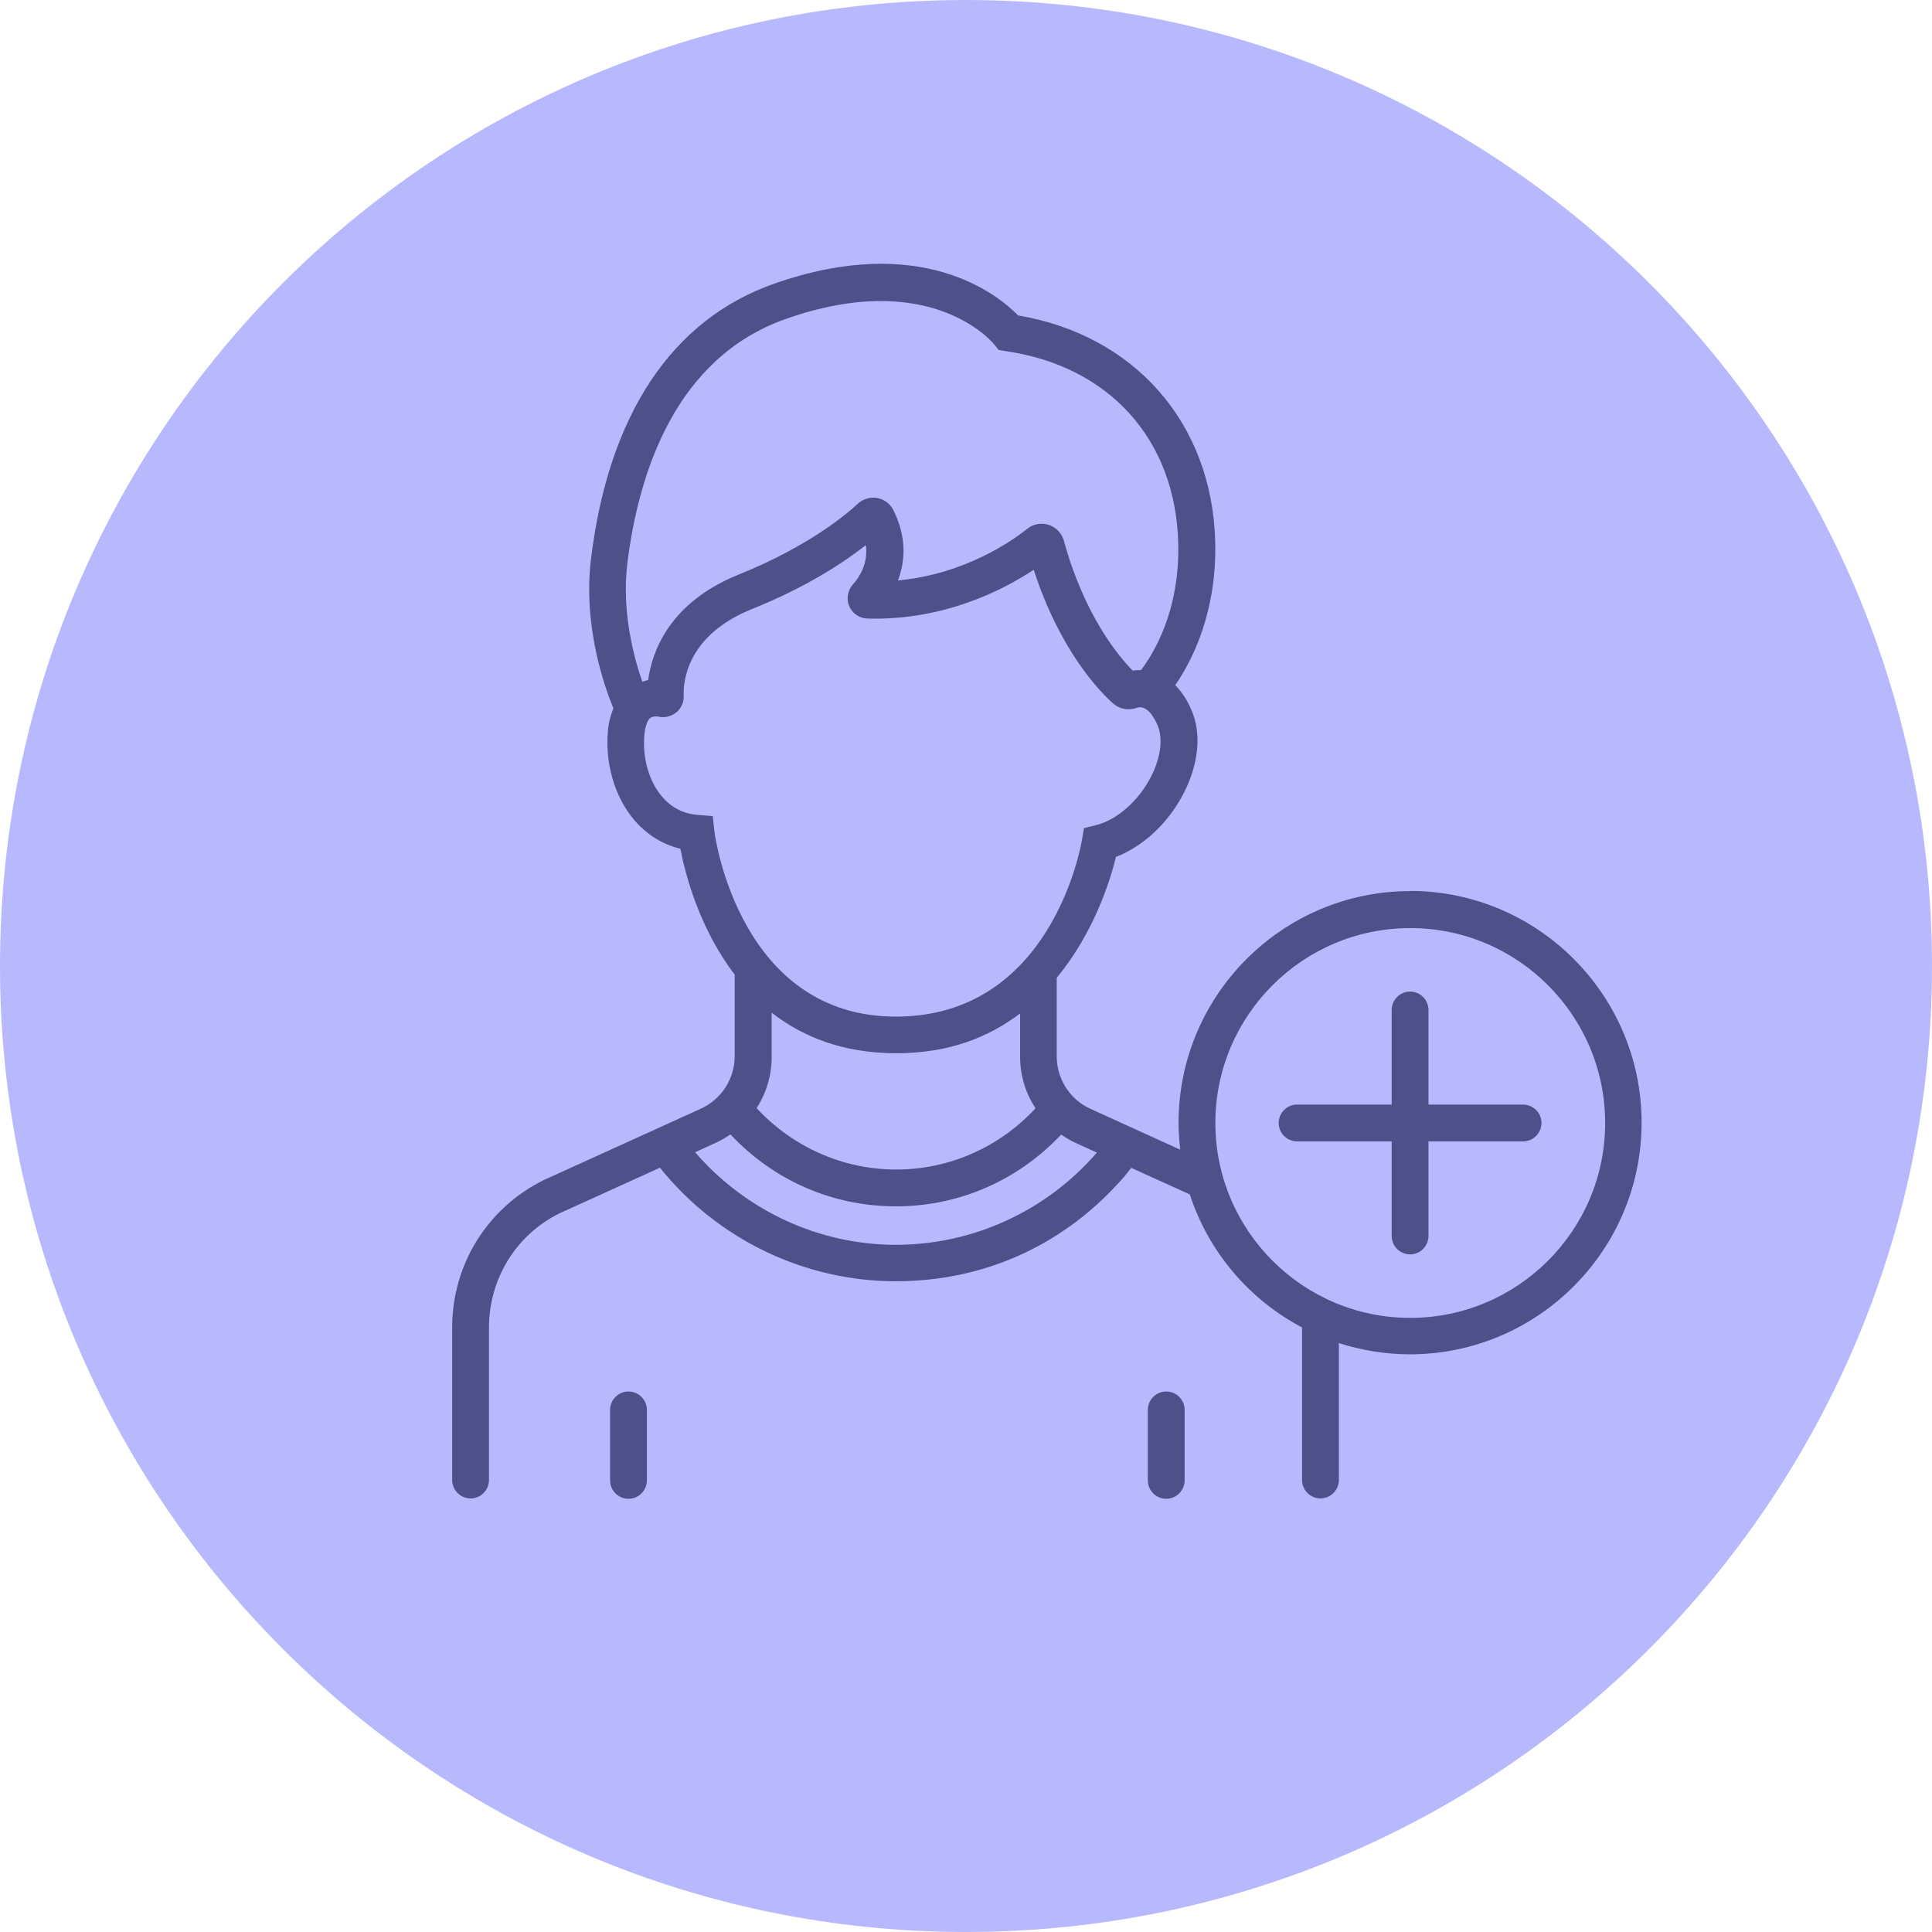 <svg width="1850" height="1850" viewBox="0 0 1850 1850" fill="none" xmlns="http://www.w3.org/2000/svg">
<g clip-path="url(#clip0_101_2)">
<path d="M925 1850C1435.86 1850 1850 1435.86 1850 925C1850 414.137 1435.86 0 925 0C414.137 0 0 414.137 0 925C0 1435.86 414.137 1850 925 1850Z" fill="#B8B8FF"/>
<path d="M1116.73 1332.43C1107.04 1332.43 1099.11 1340.36 1099.11 1350.05V1417.55C1099.11 1427.24 1107.04 1435.17 1116.73 1435.17C1126.42 1435.17 1134.35 1427.24 1134.35 1417.55V1350.05C1134.35 1340.36 1126.42 1332.43 1116.73 1332.43Z" fill="#4F4F89"/>
<path d="M601.805 1332.43C592.113 1332.43 584.183 1340.36 584.183 1350.05V1417.55C584.183 1427.24 592.113 1435.17 601.805 1435.17C611.497 1435.17 619.428 1427.24 619.428 1417.55V1350.05C619.428 1340.36 611.497 1332.43 601.805 1332.43Z" fill="#4F4F89"/>
<path d="M1350.4 853.277C1228.11 853.277 1128.54 952.843 1128.54 1075.14C1128.54 1083.95 1129.24 1092.41 1130.12 1100.87L1044.13 1061.75C1024.57 1052.94 1011.88 1033.2 1011.88 1011.7V936.278C1047.65 893.103 1063.34 842.351 1068.62 820.499C1094.88 810.454 1119.2 787.721 1133.83 758.821C1147.75 731.33 1150.57 702.958 1141.23 680.753C1136.82 670.004 1131.36 662.25 1125.37 656.082C1141.23 633.173 1165.55 586.297 1163.61 517.746C1160.26 404.963 1086.42 320.904 974.871 302.048C955.839 282.487 882.354 222.042 741.022 271.738C643.57 306.101 582.949 396.857 566.032 534.311C557.925 598.809 578.72 657.316 587.355 678.286C584.711 684.807 582.773 692.032 582.068 700.491C579.425 731.682 588.764 763.05 606.916 784.726C618.899 799 634.23 808.516 651.5 812.745C656.082 836.888 669.651 889.05 703.663 933.459C703.663 933.811 703.486 934.164 703.486 934.516V1011.53C703.486 1033.03 690.798 1052.59 671.237 1061.57L520.742 1129.95C466.641 1156.73 432.982 1210.84 432.982 1271.28V1417.19C432.982 1426.89 440.913 1434.82 450.605 1434.82C460.297 1434.82 468.227 1426.89 468.227 1417.19V1271.28C468.227 1224.4 494.308 1182.29 535.721 1161.85L631.939 1118.14C686.745 1186.52 770.099 1226.87 857.682 1226.87C945.266 1226.87 1021.57 1190.22 1076.73 1126.42C1079.02 1123.78 1080.96 1120.96 1083.25 1118.32L1139.29 1143.69C1157.26 1198.85 1196.21 1244.49 1246.79 1271.1C1246.79 1271.1 1246.79 1271.1 1246.79 1271.28V1417.19C1246.79 1426.89 1254.72 1434.82 1264.41 1434.82C1274.1 1434.82 1282.03 1426.89 1282.03 1417.19V1286.08C1303.53 1292.96 1326.44 1296.83 1350.05 1296.83C1472.35 1296.83 1571.92 1197.27 1571.92 1074.97C1571.92 952.667 1472.35 853.101 1350.05 853.101L1350.4 853.277ZM738.731 969.585C768.161 992.494 806.754 1008.53 858.211 1008.53C909.668 1008.53 947.028 992.846 976.81 970.466V1012.05C976.81 1029.85 982.097 1046.95 991.613 1061.22C957.249 1098.4 909.14 1119.9 858.211 1119.9C807.282 1119.9 758.997 1098.4 724.457 1061.04C733.797 1046.77 738.907 1029.85 738.907 1012.05V969.585H738.731ZM600.748 539.069C611.497 453.072 646.39 342.756 752.477 305.396C890.636 256.758 949.495 326.896 951.962 329.715L956.368 335.178L963.241 336.236C1062.1 350.686 1125.37 420.647 1128.19 519.156C1130.12 585.24 1104.04 626.653 1092.59 641.632C1089.95 641.632 1087.13 641.632 1084.66 642.16C1071.09 628.415 1038.49 589.646 1018.75 517.922C1016.81 510.697 1011.35 504.882 1004.12 502.591C997.076 500.3 989.498 501.71 983.683 506.292C970.113 517.218 924.471 549.819 859.797 555.811C866.317 538.893 868.961 515.808 855.568 488.669C852.572 482.501 846.756 478.096 840.06 476.862C833.363 475.629 826.314 477.743 821.38 482.325C811.864 491.313 775.21 522.857 707.363 550.171C640.046 577.31 624.186 625.067 620.661 651.148C618.899 651.5 616.96 652.205 615.022 652.734C606.739 628.767 595.109 585.24 600.748 539.069ZM682.868 781.554L668.241 780.32C654.32 779.263 642.689 773.271 633.702 762.521C621.366 747.895 615.198 726.043 616.96 704.191C617.665 695.909 619.78 689.741 622.776 687.45C624.362 686.216 626.3 686.04 628.062 686.04C629.296 686.04 630.353 686.04 631.058 686.393C637.05 687.45 643.218 685.864 647.8 681.987C652.381 678.11 655.025 672.295 654.672 665.951C654.144 652.91 657.492 608.325 720.228 583.125C773.271 561.802 808.692 538.012 829.134 521.976C831.425 539.774 822.966 552.639 816.798 559.511C811.688 565.151 810.278 573.257 813.098 580.306C816.093 587.355 822.966 592.113 830.544 592.289C904.029 594.404 961.126 564.622 989.85 545.59C1015.23 624.009 1054 663.131 1065.98 673.704C1071.97 678.991 1080.43 680.577 1088.01 677.934C1097.52 674.409 1104.57 685.335 1108.63 695.028C1113.74 707.363 1111.44 725.514 1102.28 743.489C1090.3 766.927 1069.5 785.254 1049.24 790.189L1037.96 793.008L1036.02 804.463C1034.79 811.335 1006.24 973.462 857.859 973.462C709.478 973.462 684.983 803.582 684.102 796.356L682.516 781.73L682.868 781.554ZM857.859 1191.98C783.845 1191.98 713.707 1159.03 665.598 1103.34L685.688 1094.18C690.622 1091.88 695.028 1089.24 699.433 1086.24C740.493 1130.12 797.061 1155.15 857.859 1155.15C918.656 1155.15 975.048 1130.12 1016.11 1086.42C1020.34 1089.24 1024.74 1092.06 1029.5 1094.18L1050.3 1103.69C1001.83 1159.73 931.696 1191.98 857.859 1191.98ZM1350.4 1261.94C1247.49 1261.94 1163.78 1178.23 1163.78 1075.32C1163.78 972.404 1247.49 888.698 1350.4 888.698C1453.32 888.698 1537.03 972.404 1537.03 1075.32C1537.03 1178.23 1453.32 1261.94 1350.4 1261.94Z" fill="#4F4F89"/>
<path d="M1458.43 1057.7H1367.85V967.118C1367.85 957.425 1359.92 949.495 1350.23 949.495C1340.54 949.495 1332.61 957.425 1332.61 967.118V1057.7H1242.03C1232.33 1057.7 1224.4 1065.63 1224.4 1075.32C1224.4 1085.01 1232.33 1092.94 1242.03 1092.94H1332.61V1183.52C1332.61 1193.21 1340.54 1201.14 1350.23 1201.14C1359.92 1201.14 1367.85 1193.21 1367.85 1183.52V1092.94H1458.43C1468.12 1092.94 1476.05 1085.01 1476.05 1075.32C1476.05 1065.63 1468.12 1057.7 1458.43 1057.7Z" fill="#4F4F89"/>
</g>
<defs>
<clipPath id="clip0_101_2">
<rect width="1850" height="1850" fill="white"/>
</clipPath>
</defs>
</svg>
